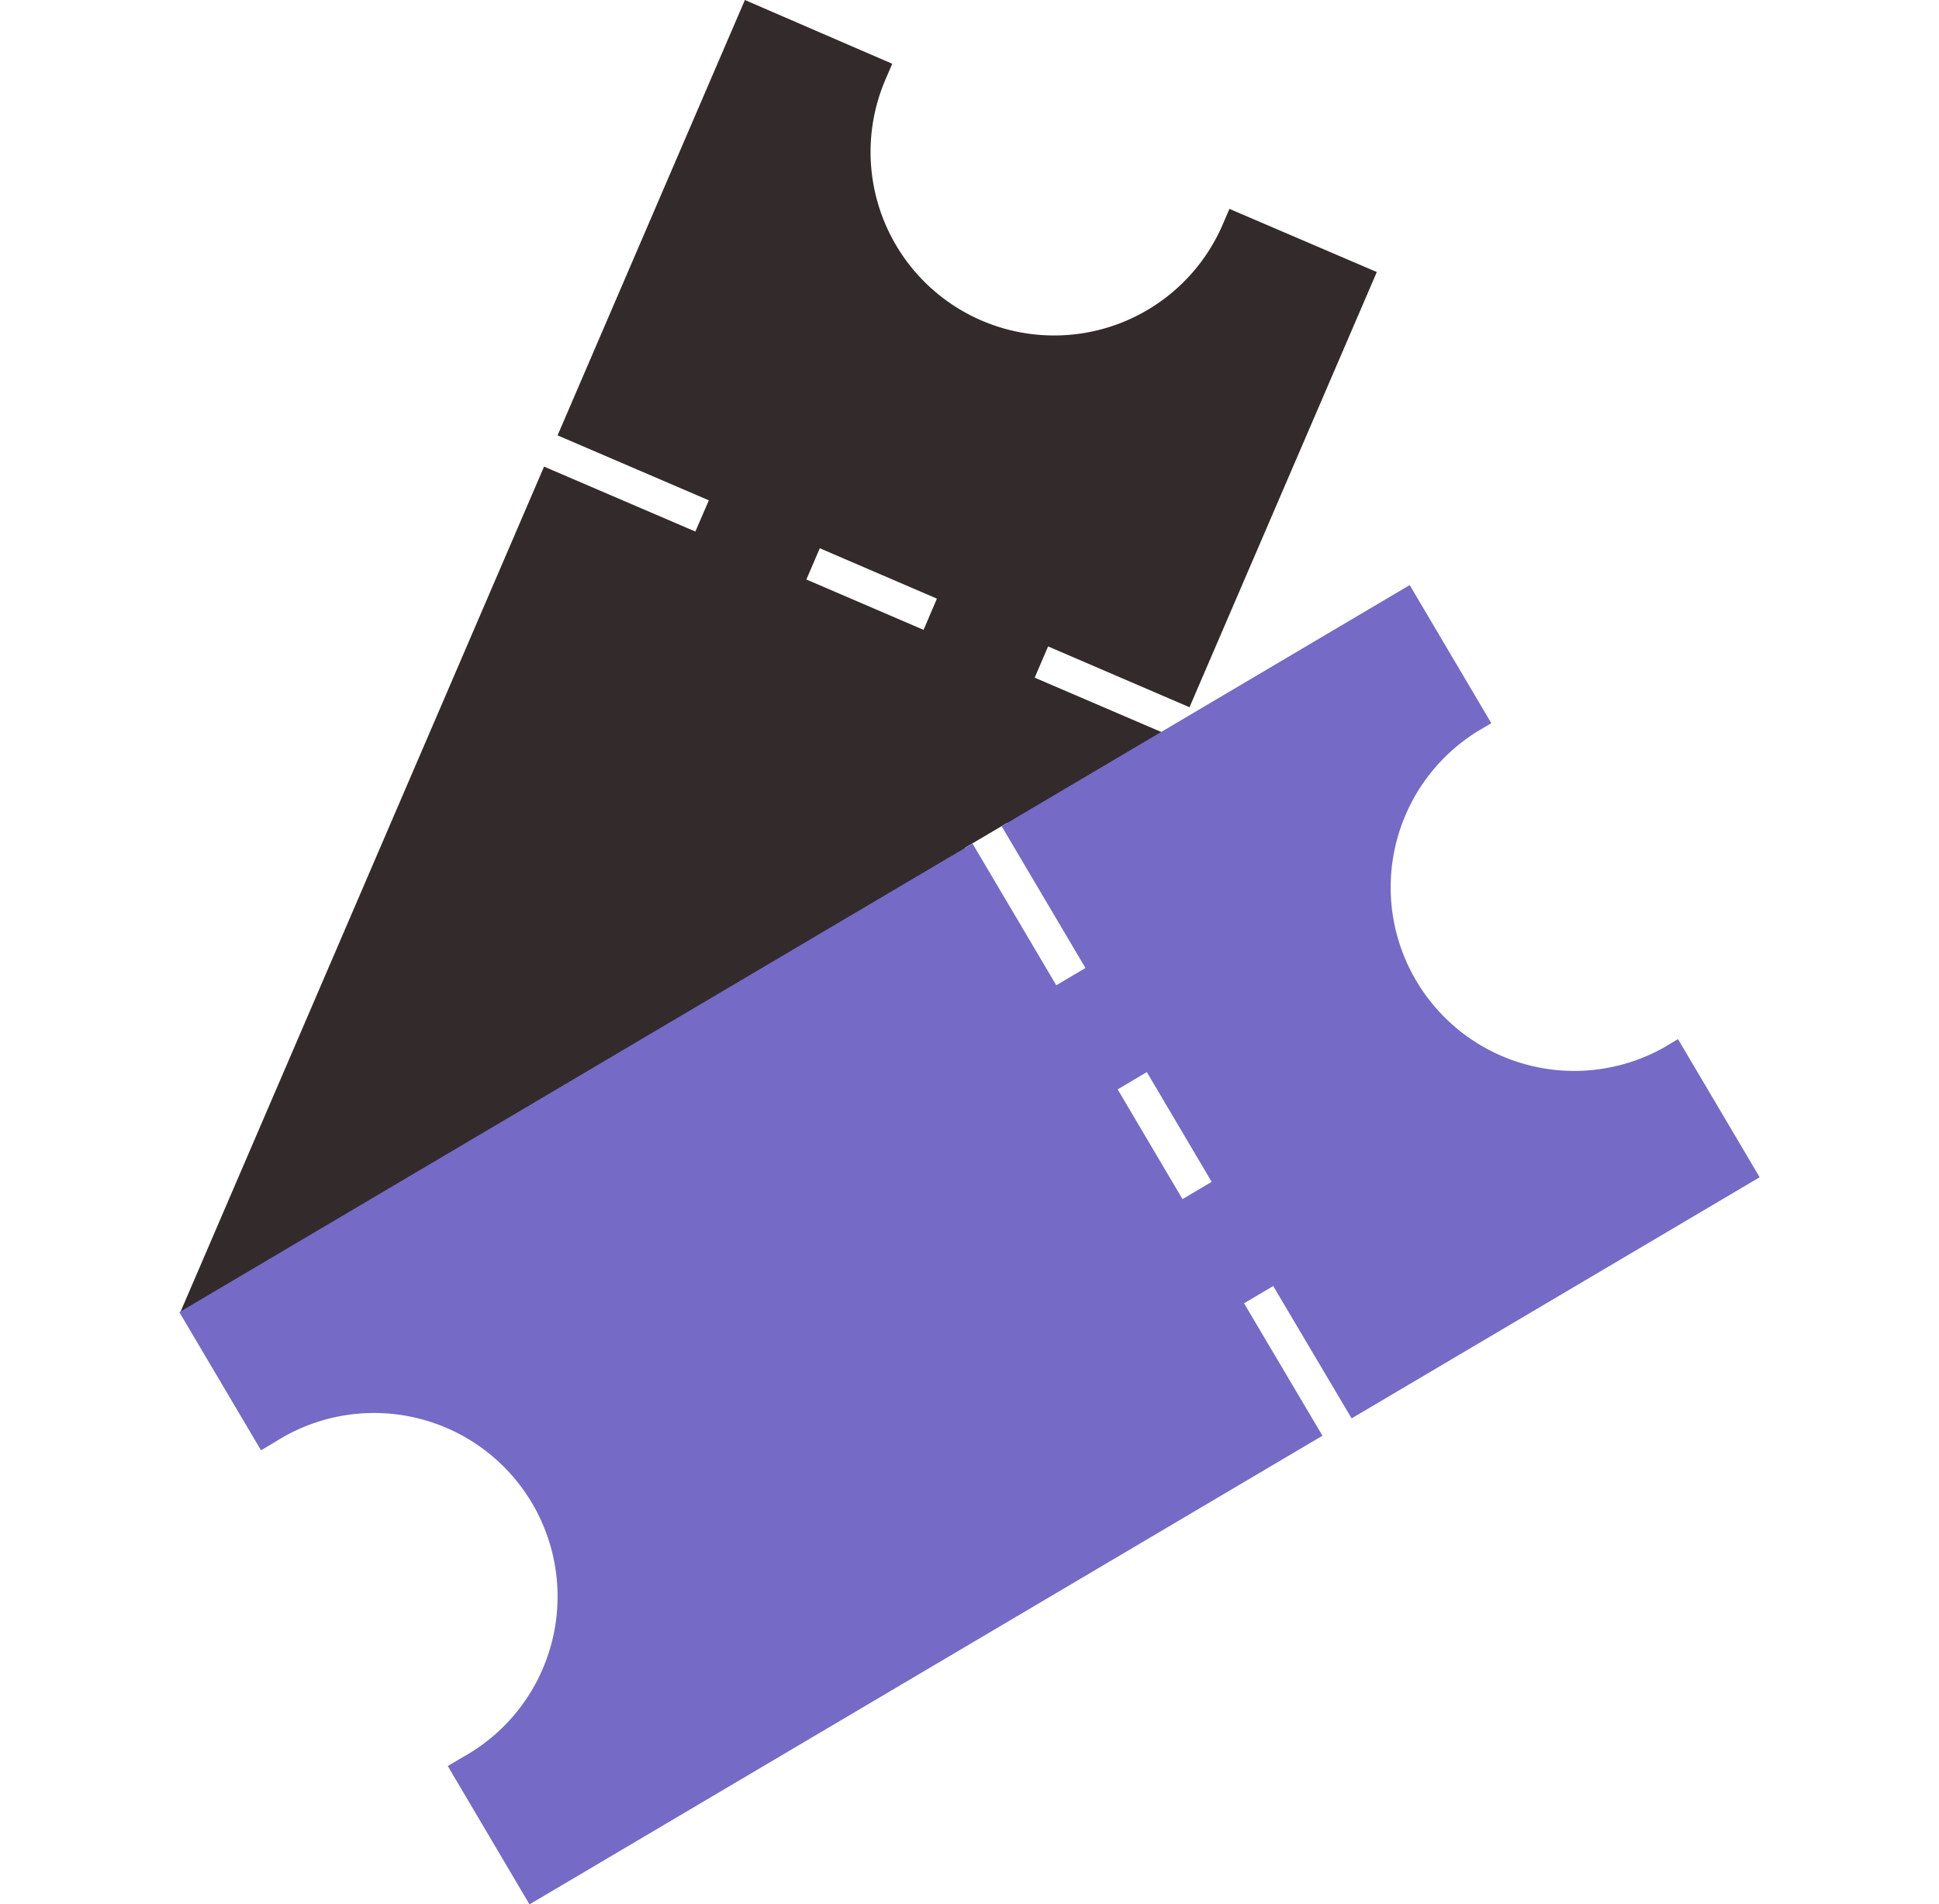 <svg id="a3d593ca-81f8-47e3-a46c-93224d0e3924" data-name="Layer 1" xmlns="http://www.w3.org/2000/svg" viewBox="0 0 399.16 392.05"><title>tickets</title><path d="M244.87,145.6,283.43,56l-30.34-13-1.38,3.21a37.78,37.78,0,1,1-69.42-29.86l1.39-3.22L153.34,0,114.78,89.63,145.92,103l-2.77,6.43L112,96.06,37.08,270.24l30.33,13.05,1.39-3.22a37.78,37.78,0,0,1,69.41,29.87l-1.38,3.21,30.33,13.05,52-120.93-2.73,1.62-17.81-32.34,8.72-5.15,16.8,24.29L242.1,152,213,139.51l2.76-6.43Zm-54.74-15.93L166,119.3l2.76-6.43,24.11,10.37Z" style="fill:#332b2b"/><path d="M278.24,292l84-49.64-16.81-28.44-3,1.79A37.79,37.79,0,0,1,304,150.66l3-1.78-16.8-28.43-84,49.65,17.25,29.18-6,3.56-17.25-29.18L36.92,270.14l16.81,28.43,3-1.78a37.78,37.78,0,1,1,38.45,65l-3,1.78L109,392.05l163.24-96.48L256.1,268.31l6-3.56Zm-34.81-45.14-13.35-22.59,6-3.56,13.35,22.59Z" style="fill:#756ac6"/></svg>